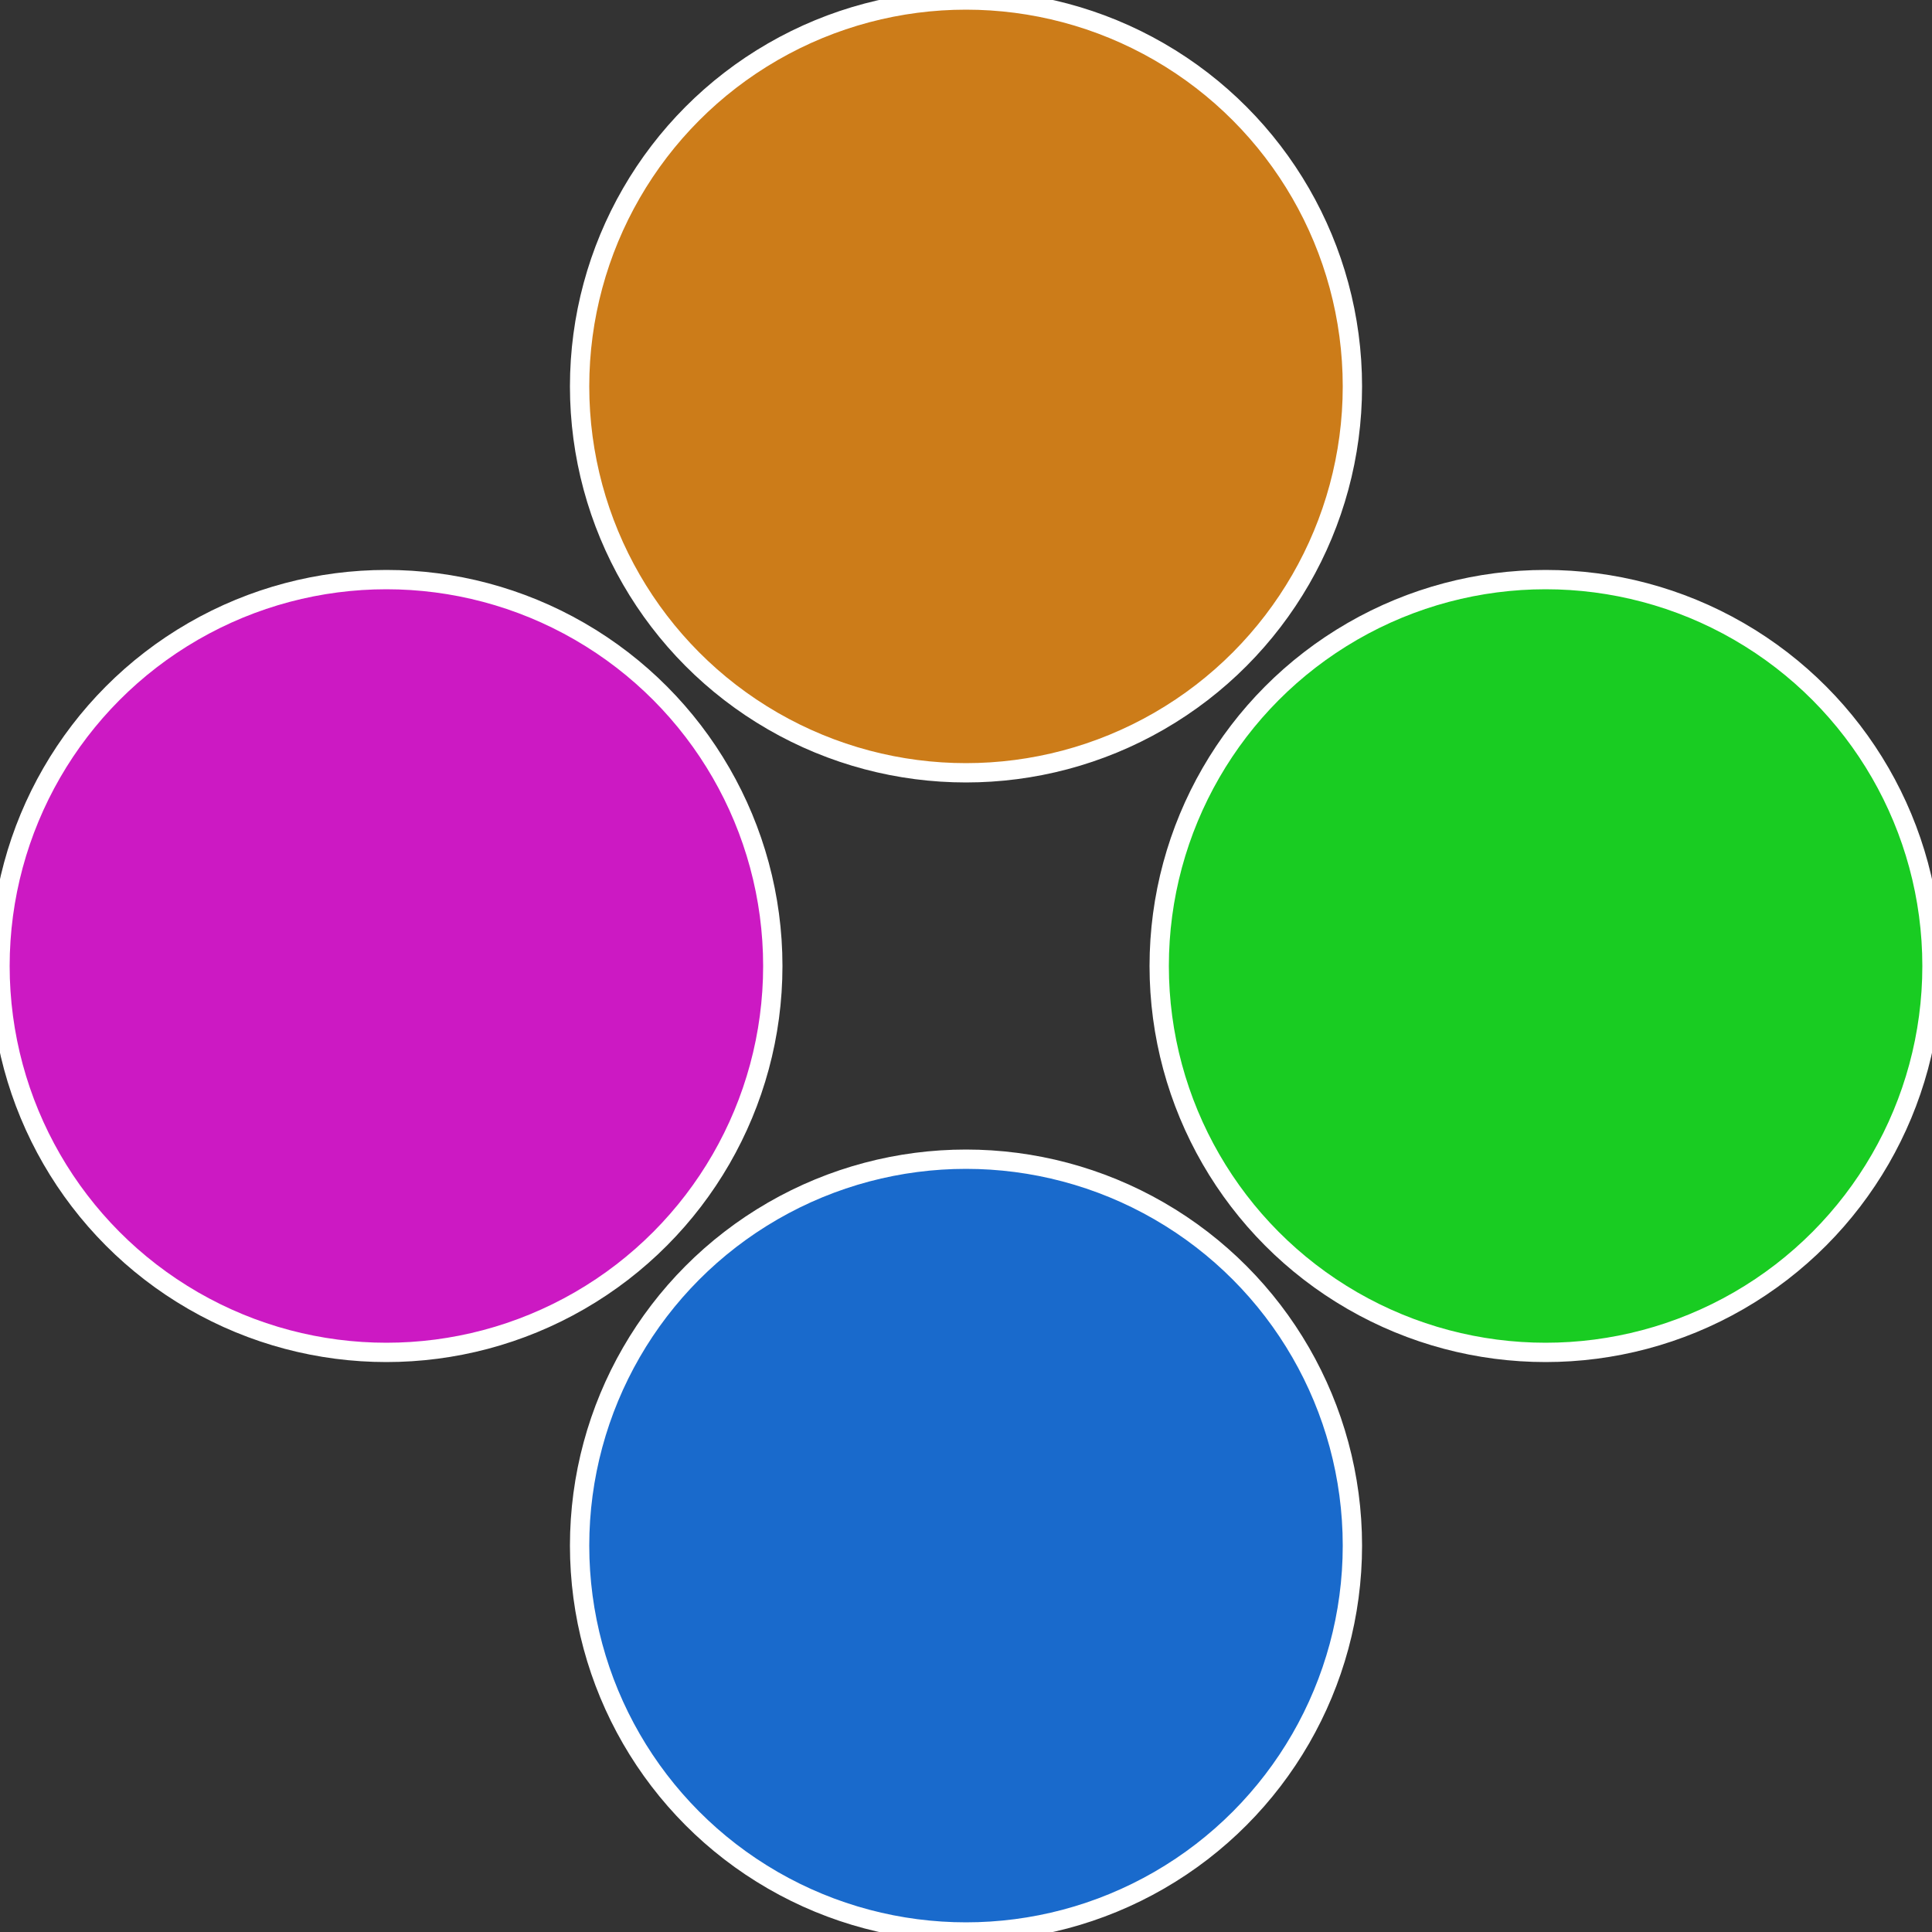 <?xml version="1.0" standalone="no"?>
<svg width="500" height="500" viewBox="-1 -1 2 2" xmlns="http://www.w3.org/2000/svg">
 
                <rect x="-1" y="-1" width="2" height="2" fill="#333333" stroke="none"/>
 
                <circle cx="0.6" cy="0" r="0.4" fill="#19cc22" stroke="#fff" stroke-width="1%" />
             
                <circle cx="3.6739403974421E-17" cy="0.6" r="0.4" fill="#196acc" stroke="#fff" stroke-width="1%" />
             
                <circle cx="-0.6" cy="7.3478807948841E-17" r="0.4" fill="#cc19c3" stroke="#fff" stroke-width="1%" />
             
                <circle cx="-1.1021821192326E-16" cy="-0.6" r="0.4" fill="#cc7c19" stroke="#fff" stroke-width="1%" />
            </svg>
